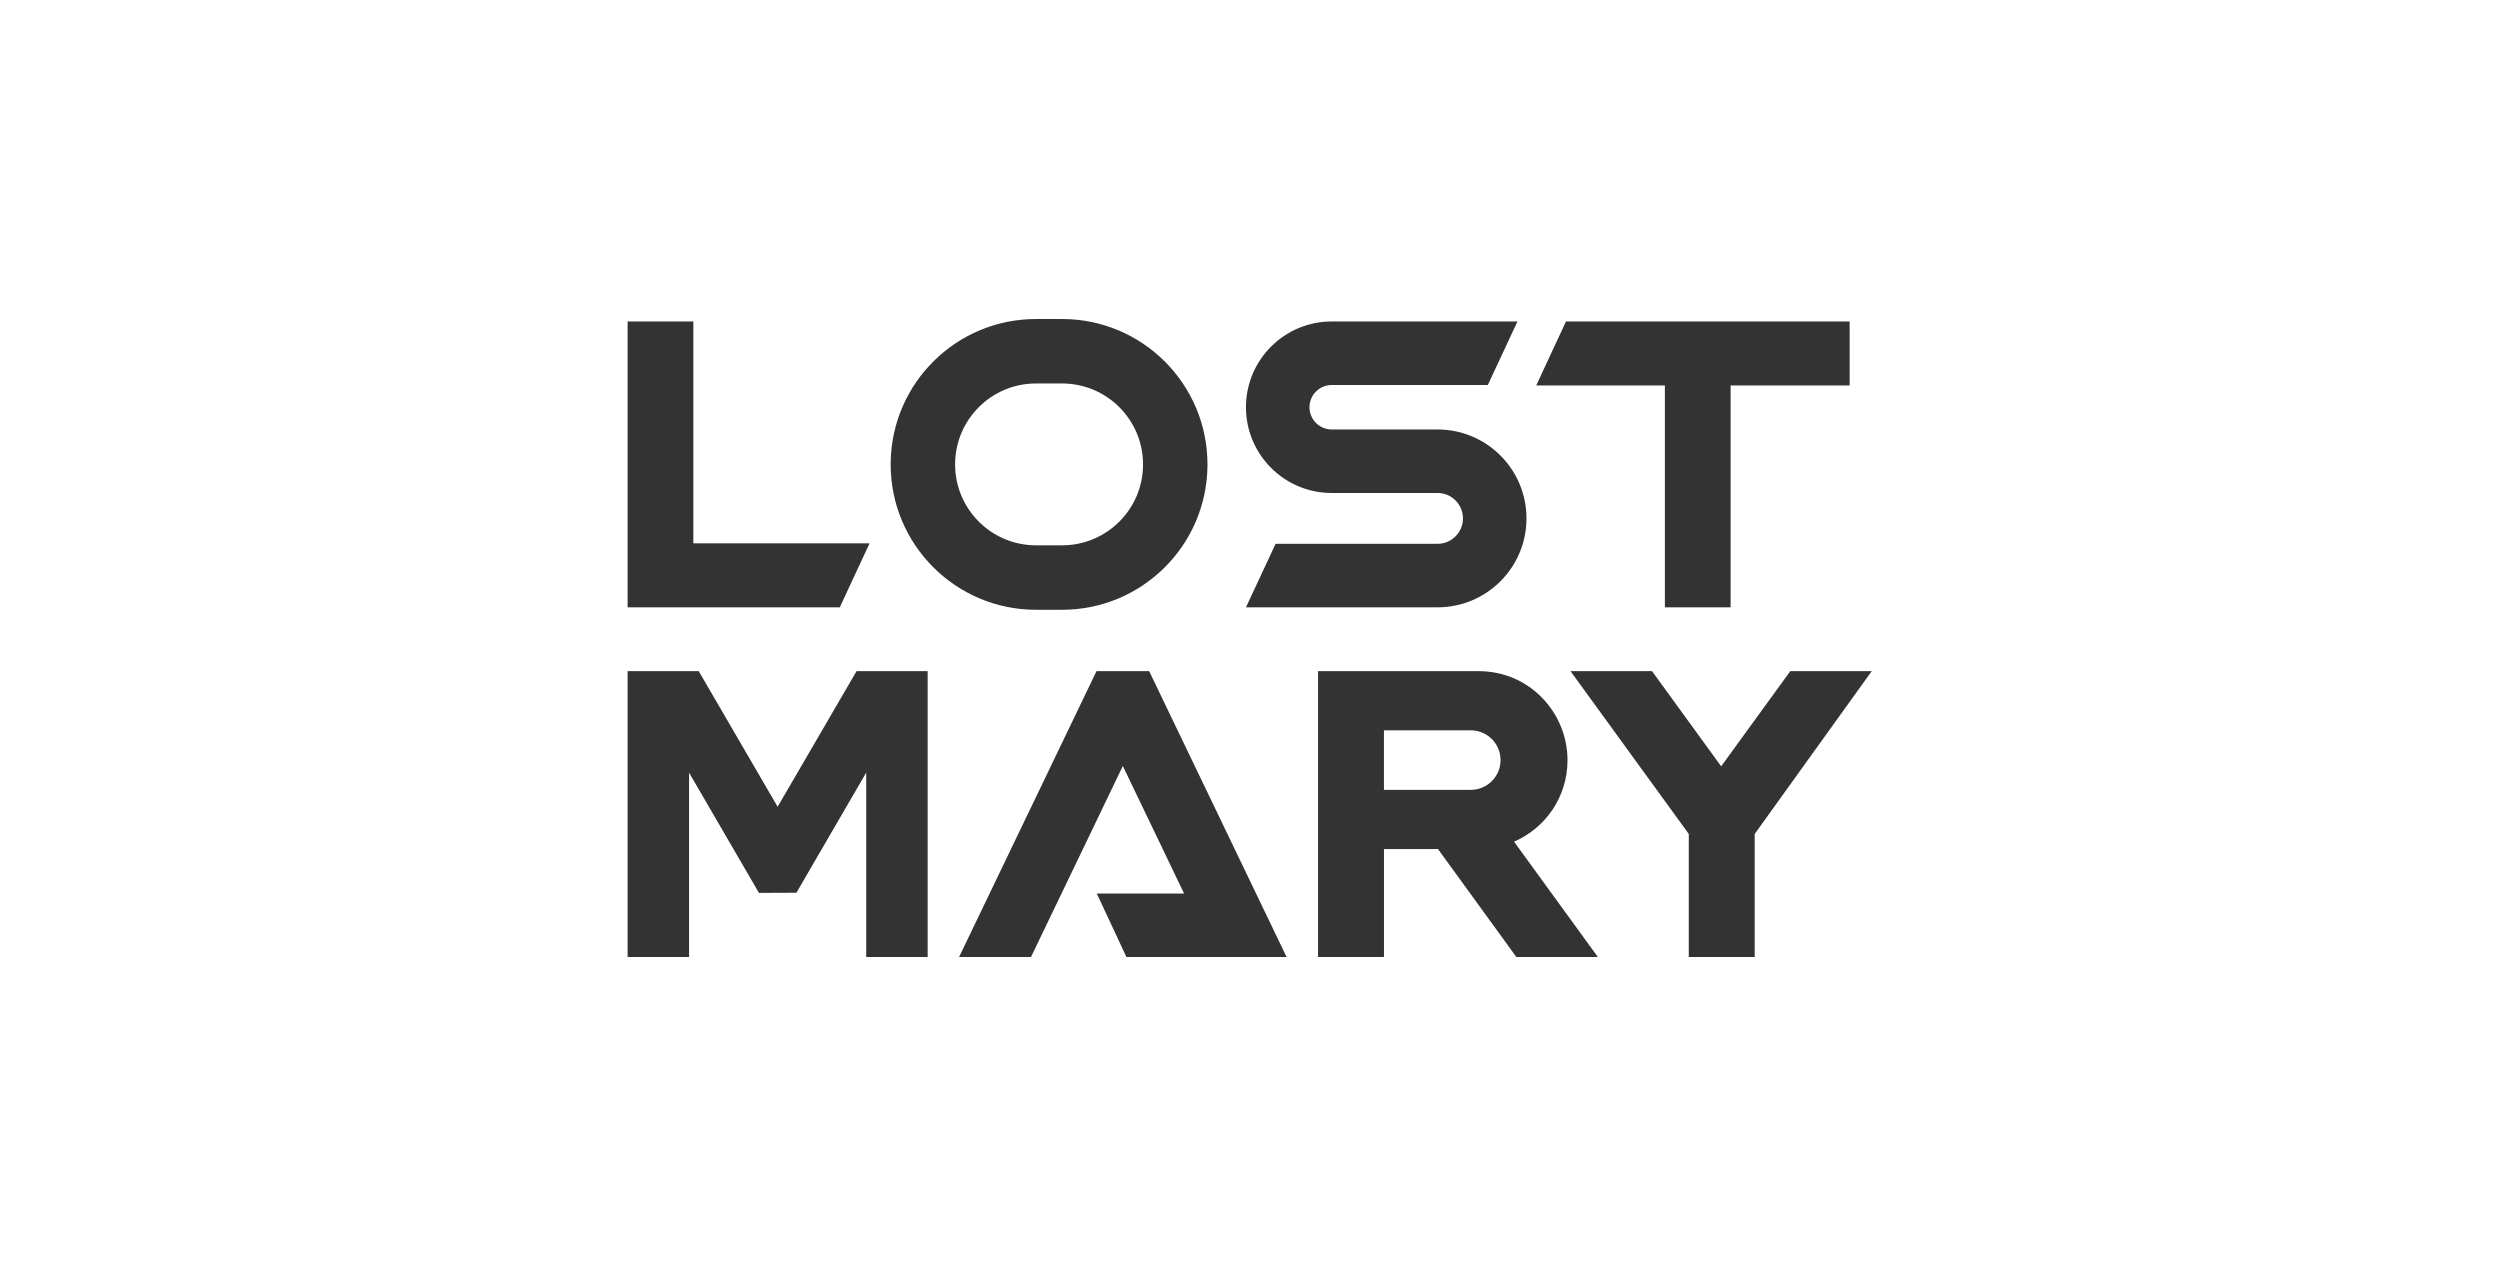 <?xml version="1.0" encoding="UTF-8"?>
<svg width="1920px" height="980px" viewBox="0 0 1920 980" version="1.1" xmlns="http://www.w3.org/2000/svg" xmlns:xlink="http://www.w3.org/1999/xlink">
    <rect x="0" y="0" width="1920" height="980" fill="#333333" stroke="none"/>
    <title>logo_mask</title>
    <g id="Home" stroke="none" stroke-width="1" fill="none" fill-rule="evenodd">
        <g id="Home/PC" transform="translate(0, -3298)" fill="#FFFFFF">
            <g id="About" transform="translate(0, 3296)">
                <g id="编组-11" transform="translate(0, 2)">
                    <path d="M1920,0 L1920,980 L0,980 L0,0 L1920,0 Z M1135.577,515.452 L1012.255,515.452 L1012.255,735 L1062.888,735 L1062.888,652.063 L1104.356,652.063 L1164.569,735 L1227.178,735 L1162.799,646.418 L1162.778,646.418 C1186.522,636.109 1203.85,612.469 1203.85,583.809 C1203.85,547.798 1175.171,515.452 1135.577,515.452 Z M1268.771,515.452 L1206.162,515.452 L1296.972,640.462 L1296.972,735 L1347.604,735 L1347.604,640.482 L1437.476,515.452 L1374.951,515.452 L1321.861,588.537 L1268.771,515.452 Z M882.561,515.452 L842.113,515.452 L736.558,735 L791.793,735 L862.337,588.287 L909.387,686.221 L842.321,686.221 L865.107,735 L988.116,735 L882.561,515.452 Z M536.631,515.452 L482,515.452 L482,735 L529.196,735 L529.196,593.369 L582.869,685.742 L611.653,685.617 L665.243,593.369 L665.243,735 L712.439,735 L712.439,515.452 L657.828,515.452 L597.219,619.592 L536.631,515.452 Z M1129.578,560.899 C1142.2,560.899 1152.427,571.125 1152.427,583.747 C1152.427,596.369 1142.2,606.595 1129.578,606.595 L1062.867,606.595 L1062.867,560.899 Z M815.682,245 L795.688,245 C734.633,245 685.031,293.993 684.045,354.812 L684.03,356.659 C684.03,418.331 734.017,468.318 795.688,468.318 L815.682,468.318 C876.737,468.318 926.339,419.326 927.325,358.506 L927.34,356.659 C927.34,294.987 877.354,245 815.682,245 Z M532.487,246.895 L482,246.895 L482,466.444 L644.936,466.444 L667.826,417.269 L532.487,417.269 L532.487,246.895 Z M1420.522,246.895 L1202.663,246.895 L1179.815,296.049 L1278.622,296.049 L1278.622,466.444 L1329.109,466.444 L1329.109,296.049 L1420.522,296.049 L1420.522,246.895 Z M1165.402,246.895 L1022.753,246.895 C986.387,246.895 956.895,276.388 956.895,312.754 C956.895,349.119 986.387,378.612 1022.753,378.612 L1104.044,378.612 C1114.812,378.612 1123.559,387.339 1123.559,398.128 C1123.559,408.917 1114.832,417.643 1104.044,417.643 L979.66,417.643 L956.895,466.423 L1104.044,466.423 C1141.763,466.423 1172.338,435.847 1172.338,398.128 C1172.338,360.408 1141.763,329.833 1104.044,329.833 L1022.753,329.833 C1013.318,329.833 1005.674,322.189 1005.674,312.754 C1005.674,303.318 1013.318,295.675 1022.753,295.675 L1142.658,295.675 L1165.402,246.895 Z M815.703,294.508 C850.028,294.508 877.853,322.334 877.853,356.659 C877.853,390.984 850.028,418.81 815.703,418.81 L795.667,418.81 C761.686,418.81 734.074,391.537 733.525,357.687 L733.517,356.659 C733.517,322.334 761.343,294.508 795.667,294.508 L815.703,294.508 Z" id="logo_mask"></path>
                </g>
            </g>
        </g>
    </g>
</svg>